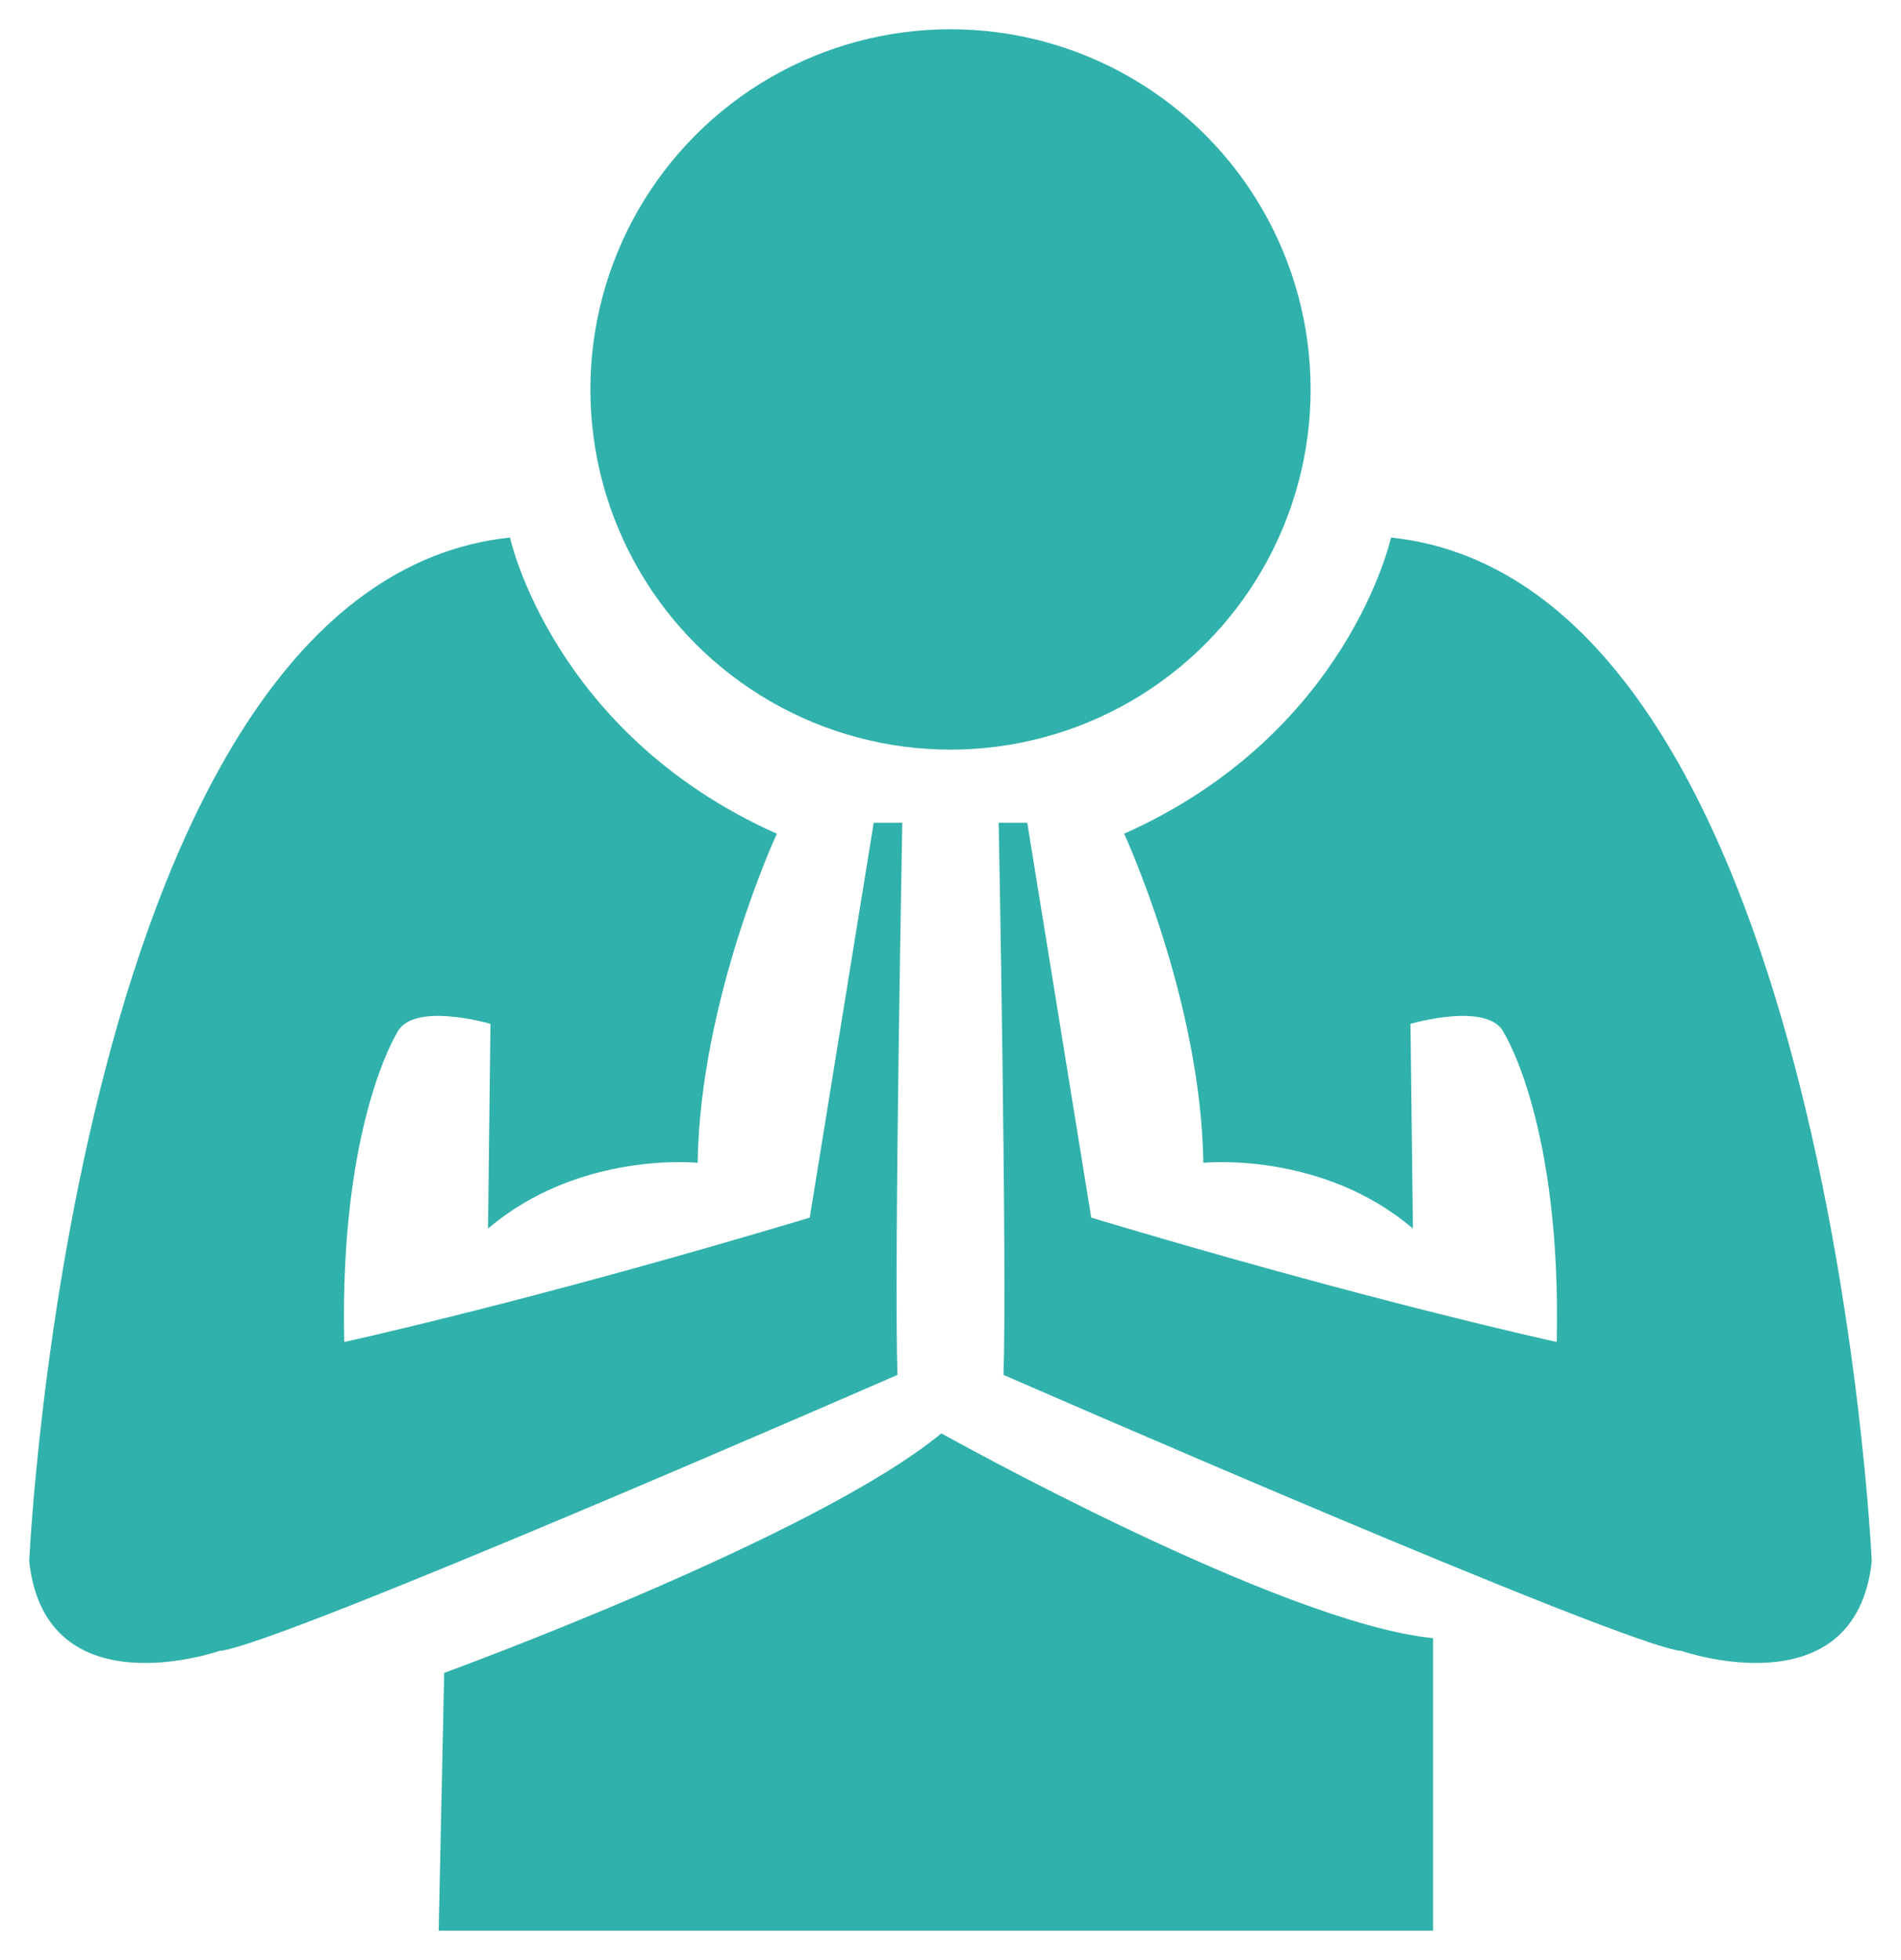 <?xml version="1.0" encoding="utf-8"?>
<!-- Generator: Adobe Illustrator 15.0.0, SVG Export Plug-In . SVG Version: 6.00 Build 0)  -->
<!DOCTYPE svg PUBLIC "-//W3C//DTD SVG 1.1//EN" "http://www.w3.org/Graphics/SVG/1.1/DTD/svg11.dtd">
<svg version="1.1" id="Layer_1" xmlns="http://www.w3.org/2000/svg" xmlns:xlink="http://www.w3.org/1999/xlink" x="0px" y="0px"
	 width="65px" height="67px" viewBox="0 0 65 67" enable-background="new 0 0 65 67" xml:space="preserve">
<circle fill="#31B1AB" cx="32.5" cy="13.313" r="12.313"/>
<path fill="#31B1AB" d="M49,66H15l0.188-8.813c0,0,12.688-4.625,17-8.188c0,0,11.625,6.5,16.813,7V66z"/>
<path fill="#31B1AB" d="M29.875,28.125h0.977c0,0-0.29,15.313-0.165,18.875c0,0-21.313,9.313-23.188,9.438
	c0,0-5.938,2.063-6.5-3.063c0,0,1.521-33.417,16.438-35c0,0,1.458,6.708,9.125,10.125c0,0-2.625,5.667-2.708,11.25
	c0,0-4.042-0.417-7.167,2.25l0.083-7c0,0-2.708-0.792-3.208,0.333c0,0-1.958,3.125-1.792,10.542c0,0,6.333-1.375,15.917-4.25
	L29.875,28.125z"/>
<path fill="#31B1AB" d="M35.125,28.125h-0.977c0,0,0.289,15.313,0.164,18.875c0,0,21.313,9.313,23.188,9.438
	c0,0,5.938,2.063,6.5-3.063c0,0-1.521-33.417-16.438-35c0,0-1.458,6.708-9.125,10.125c0,0,2.625,5.667,2.708,11.25
	c0,0,4.042-0.417,7.167,2.25l-0.084-7c0,0,2.709-0.792,3.209,0.333c0,0,1.958,3.125,1.791,10.542c0,0-6.332-1.375-15.916-4.25
	L35.125,28.125z"/>
</svg>
